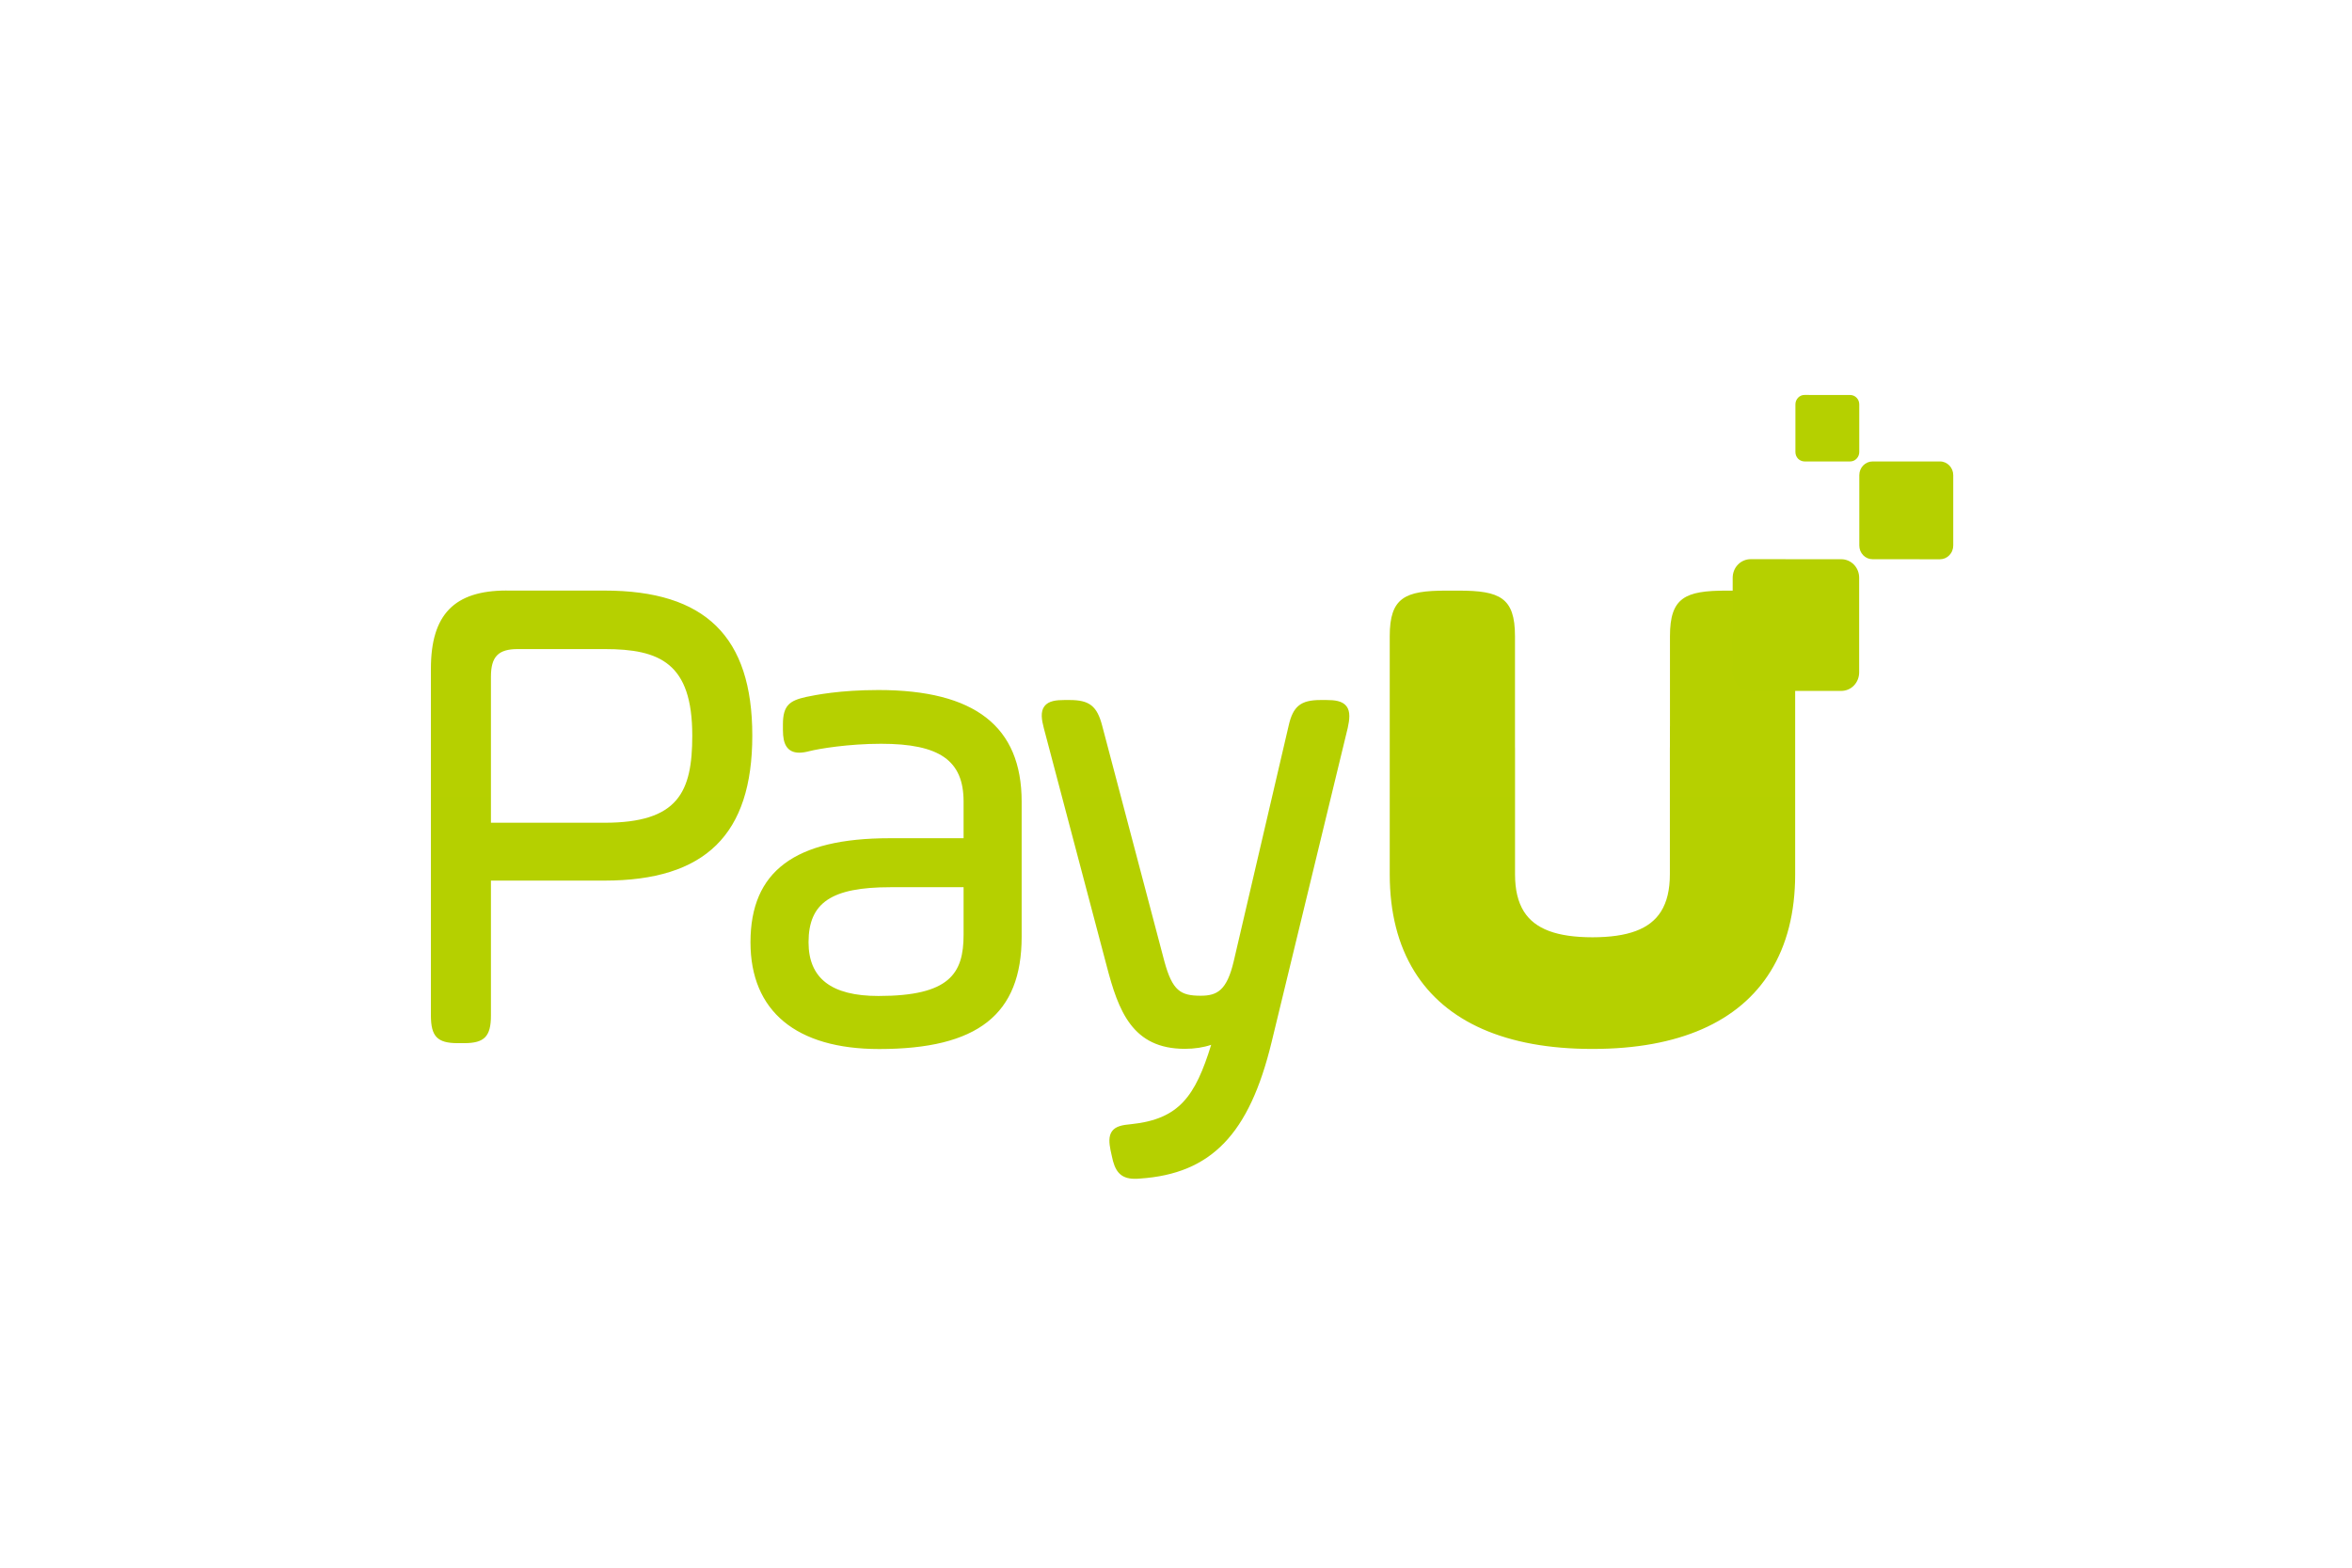 <svg width="48" height="32" viewBox="0 0 48 32" fill="none" xmlns="http://www.w3.org/2000/svg">
<path fill-rule="evenodd" clip-rule="evenodd" d="M39.59 11.416L38.216 11.415C38.18 11.415 38.145 11.408 38.112 11.394C38.079 11.38 38.049 11.359 38.024 11.333C37.999 11.307 37.979 11.276 37.965 11.242C37.952 11.208 37.945 11.172 37.945 11.135L37.945 9.699C37.945 9.544 38.067 9.419 38.217 9.419L39.591 9.419C39.741 9.419 39.862 9.545 39.862 9.699L39.862 11.136C39.862 11.173 39.855 11.209 39.841 11.243C39.828 11.277 39.807 11.308 39.782 11.334C39.757 11.36 39.727 11.381 39.694 11.395C39.661 11.409 39.626 11.416 39.59 11.416ZM37.759 9.419L36.825 9.419C36.777 9.418 36.73 9.398 36.695 9.363C36.661 9.327 36.641 9.279 36.641 9.228V8.253C36.642 8.148 36.724 8.062 36.826 8.062L37.759 8.063C37.861 8.063 37.944 8.148 37.944 8.253L37.944 9.228C37.944 9.279 37.924 9.327 37.889 9.363C37.855 9.399 37.808 9.419 37.759 9.419Z" fill="#B5D000"/>
<path fill-rule="evenodd" clip-rule="evenodd" d="M10.338 12.054C9.27 12.054 8.794 12.546 8.794 13.649V20.73C8.794 21.156 8.926 21.293 9.339 21.293H9.474C9.886 21.293 10.019 21.156 10.019 20.73V17.975H12.337C14.395 17.975 15.353 17.034 15.353 15.015C15.353 12.995 14.395 12.055 12.337 12.055H10.338V12.054ZM10.019 13.816C10.019 13.403 10.168 13.249 10.568 13.249H12.337C13.471 13.249 14.128 13.538 14.128 15.015C14.128 16.168 13.843 16.794 12.337 16.794H10.019V13.816ZM35.227 12.056C34.391 12.056 34.081 12.198 34.081 12.984V14.822L34.08 14.834V15.237C34.08 15.251 34.079 15.264 34.079 15.278V17.847C34.079 18.16 34.02 18.41 33.899 18.604C33.672 18.967 33.221 19.131 32.499 19.132C31.778 19.131 31.327 18.967 31.099 18.605C30.978 18.41 30.919 18.161 30.919 17.847V15.278C30.919 15.264 30.918 15.251 30.918 15.237V14.834L30.918 14.822V12.984C30.918 12.198 30.607 12.056 29.771 12.056H29.508C28.673 12.056 28.362 12.198 28.362 12.984V17.847C28.362 18.629 28.533 19.291 28.863 19.825C29.501 20.86 30.736 21.411 32.492 21.411H32.506C34.262 21.411 35.497 20.86 36.135 19.825C36.465 19.291 36.636 18.629 36.636 17.847V12.984C36.636 12.198 36.325 12.056 35.49 12.056H35.227ZM16.451 14.226C16.117 14.301 15.978 14.396 15.978 14.787V14.898C15.978 15.052 16 15.158 16.047 15.233C16.102 15.32 16.191 15.364 16.31 15.364C16.369 15.364 16.436 15.354 16.517 15.333C16.707 15.284 17.316 15.182 17.982 15.182C19.177 15.182 19.665 15.524 19.665 16.362V17.11H18.157C16.219 17.11 15.316 17.785 15.316 19.234C15.316 20.64 16.249 21.413 17.941 21.413C19.953 21.413 20.85 20.707 20.85 19.122V16.362C20.85 14.829 19.894 14.085 17.928 14.085C17.136 14.085 16.639 14.187 16.451 14.226V14.226ZM16.501 19.234C16.501 18.425 16.969 18.11 18.171 18.11H19.665V19.081C19.665 19.872 19.381 20.33 17.927 20.33C16.968 20.33 16.501 19.971 16.501 19.234ZM26.949 14.289C26.545 14.289 26.387 14.417 26.298 14.817L25.177 19.626C25.037 20.217 24.84 20.325 24.504 20.325C24.092 20.325 23.927 20.224 23.763 19.624L22.494 14.815C22.389 14.412 22.234 14.289 21.83 14.289H21.722C21.559 14.289 21.397 14.305 21.314 14.417C21.23 14.529 21.259 14.696 21.302 14.861L22.584 19.712C22.825 20.64 23.111 21.409 24.18 21.409C24.38 21.409 24.564 21.38 24.718 21.327C24.393 22.379 24.064 22.843 23.091 22.946C22.894 22.963 22.766 22.993 22.694 23.091C22.62 23.194 22.637 23.341 22.663 23.472L22.69 23.596C22.748 23.884 22.847 24.062 23.16 24.062C23.193 24.062 23.228 24.061 23.266 24.057C24.718 23.959 25.496 23.152 25.951 21.272L27.505 14.858C27.541 14.693 27.564 14.525 27.479 14.415C27.393 14.304 27.232 14.289 27.07 14.289L26.949 14.289Z" fill="url(#paint0_linear_8194_1208)"/>
<g style="mix-blend-mode:multiply">
<path fill-rule="evenodd" clip-rule="evenodd" d="M37.576 14.103L35.726 14.102C35.678 14.102 35.63 14.093 35.586 14.074C35.542 14.055 35.501 14.027 35.467 13.992C35.434 13.957 35.407 13.915 35.388 13.869C35.37 13.824 35.36 13.775 35.36 13.725L35.361 11.791C35.361 11.742 35.371 11.693 35.389 11.647C35.407 11.601 35.434 11.56 35.468 11.525C35.502 11.489 35.542 11.462 35.587 11.443C35.631 11.424 35.679 11.414 35.727 11.414L37.577 11.415C37.674 11.415 37.767 11.455 37.835 11.525C37.904 11.596 37.942 11.692 37.942 11.792L37.942 13.726C37.942 13.775 37.932 13.825 37.914 13.87C37.896 13.916 37.869 13.958 37.835 13.993C37.801 14.028 37.761 14.056 37.716 14.075C37.672 14.093 37.624 14.103 37.576 14.103" fill="#B5D000"/>
</g>
<defs>
<linearGradient id="paint0_linear_8194_1208" x1="1400.93" y1="12.054" x2="1400.93" y2="1212.86" gradientUnits="userSpaceOnUse">
<stop stop-color="#B6D000"/>
<stop offset="0.981" stop-color="#2AA000"/>
</linearGradient>
</defs>
</svg>
